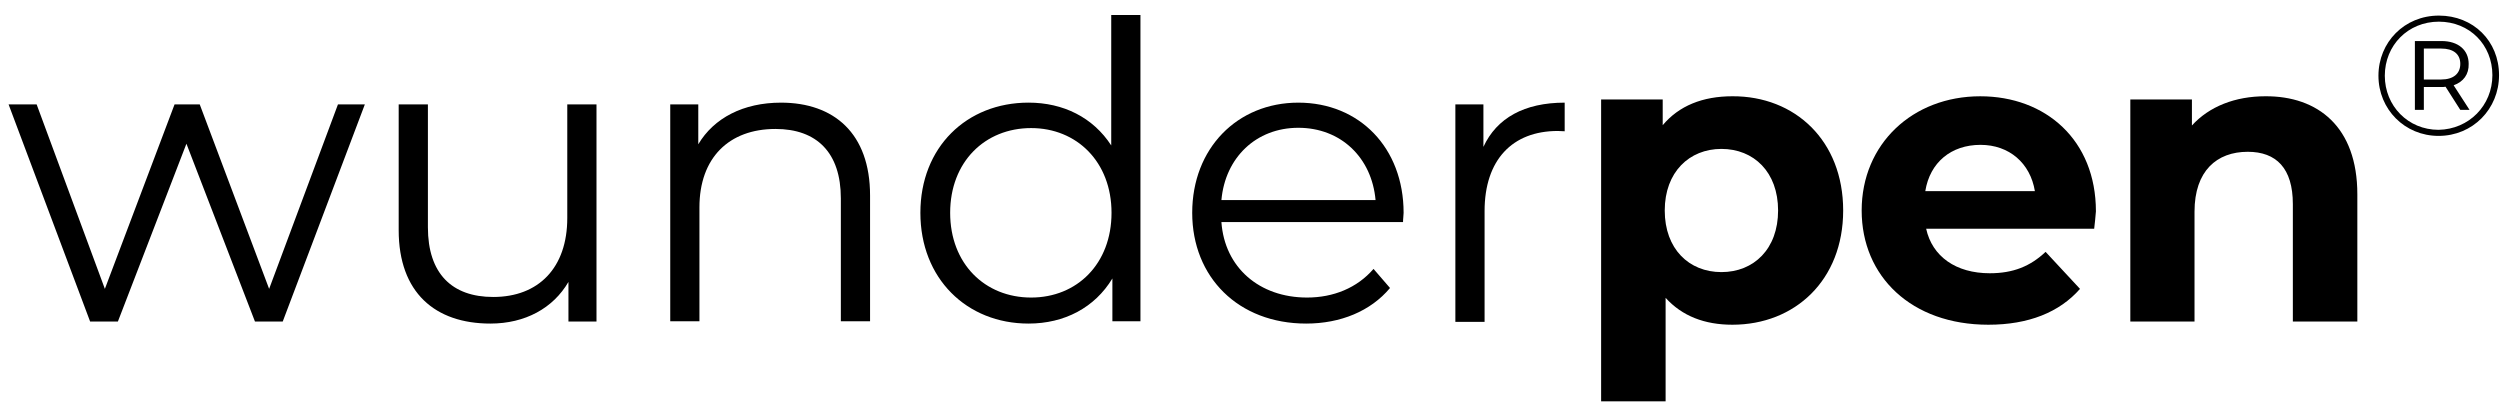 <svg width="156" height="26" viewBox="0 0 156 26" fill="none" xmlns="http://www.w3.org/2000/svg">
<path d="M22.767 6.513L17.642 20.065H15.91L11.633 8.967L7.356 20.065H5.624L0.535 6.513H2.286L6.544 18.026L10.893 6.513H12.463L16.794 18.026L21.089 6.513H22.767Z" fill="black"/>
<path d="M37.221 6.513V20.065H35.471V17.592C34.514 19.235 32.764 20.191 30.599 20.191C27.152 20.191 24.878 18.26 24.878 14.362V6.513H26.701V14.182C26.701 17.069 28.198 18.531 30.779 18.531C33.612 18.531 35.398 16.708 35.398 13.604V6.513H37.221Z" fill="black"/>
<path d="M54.292 12.197V20.047H52.469V12.377C52.469 9.526 50.971 8.047 48.391 8.047C45.486 8.047 43.645 9.851 43.645 12.937V20.047H41.823V6.513H43.573V9.003C44.547 7.361 46.388 6.405 48.734 6.405C52.036 6.405 54.292 8.317 54.292 12.197Z" fill="black"/>
<path d="M71.164 0.937V20.047H69.413V17.376C68.313 19.198 66.418 20.191 64.18 20.191C60.319 20.191 57.432 17.376 57.432 13.28C57.432 9.183 60.319 6.404 64.18 6.404C66.346 6.404 68.204 7.325 69.341 9.075V0.937H71.164ZM69.359 13.28C69.359 10.104 67.194 7.992 64.343 7.992C61.456 7.992 59.29 10.104 59.29 13.28C59.29 16.456 61.456 18.567 64.343 18.567C67.212 18.567 69.359 16.456 69.359 13.28Z" fill="black"/>
<path d="M87.549 13.857H76.216C76.415 16.69 78.58 18.567 81.558 18.567C83.2 18.567 84.68 17.971 85.708 16.78L86.737 17.971C85.528 19.415 83.651 20.191 81.504 20.191C77.281 20.191 74.394 17.304 74.394 13.28C74.394 9.256 77.209 6.405 81.016 6.405C84.824 6.405 87.585 9.22 87.585 13.28C87.585 13.442 87.549 13.641 87.549 13.857ZM76.216 12.486H85.835C85.6 9.833 83.669 7.974 81.016 7.974C78.382 7.974 76.451 9.833 76.216 12.486Z" fill="black"/>
<path d="M97.636 6.405V8.191C97.474 8.191 97.329 8.173 97.203 8.173C94.37 8.173 92.638 9.977 92.638 13.171V20.083H90.815V6.513H92.565V9.165C93.395 7.361 95.128 6.405 97.636 6.405Z" fill="black"/>
<path d="M115.014 13.135C115.014 17.484 112 20.263 108.102 20.263C106.37 20.263 104.962 19.722 103.934 18.585V25.045H99.91V6.206H103.753V7.812C104.764 6.603 106.244 6.007 108.102 6.007C112 5.989 115.014 8.768 115.014 13.135ZM110.953 13.135C110.953 10.735 109.438 9.292 107.417 9.292C105.414 9.292 103.88 10.735 103.88 13.135C103.88 15.535 105.395 16.979 107.417 16.979C109.438 16.979 110.953 15.535 110.953 13.135Z" fill="black"/>
<path d="M130.677 14.272H120.192C120.571 16.005 122.051 17.051 124.162 17.051C125.624 17.051 126.689 16.618 127.645 15.716L129.792 18.026C128.511 19.487 126.58 20.263 124.072 20.263C119.272 20.263 116.168 17.25 116.168 13.135C116.168 8.985 119.344 6.008 123.567 6.008C127.645 6.008 130.785 8.732 130.785 13.19C130.767 13.496 130.713 13.929 130.677 14.272ZM120.138 11.926H126.977C126.689 10.176 125.371 9.039 123.585 9.039C121.744 9.039 120.427 10.14 120.138 11.926Z" fill="black"/>
<path d="M147.098 12.125V20.065H143.074V12.738C143.074 10.501 142.045 9.472 140.259 9.472C138.328 9.472 136.938 10.663 136.938 13.207V20.065H132.932V6.206H136.776V7.83C137.859 6.639 139.483 6.007 141.359 6.007C144.626 5.989 147.098 7.902 147.098 12.125Z" fill="black"/>
<path d="M155.94 4.69C155.94 6.801 154.298 8.48 152.168 8.48C150.057 8.48 148.415 6.82 148.415 4.726C148.415 2.633 150.039 0.973 152.186 0.973C154.334 0.973 155.94 2.561 155.94 4.69ZM155.525 4.69C155.525 2.795 154.099 1.352 152.186 1.352C150.256 1.352 148.812 2.832 148.812 4.726C148.812 6.603 150.256 8.101 152.168 8.101C154.063 8.065 155.525 6.585 155.525 4.69ZM153.107 5.322L154.099 6.856H153.522L152.602 5.412C152.511 5.43 152.439 5.43 152.349 5.43H151.248V6.856H150.689V2.561H152.349C153.395 2.561 154.045 3.12 154.045 3.986C154.063 4.636 153.72 5.105 153.107 5.322ZM153.522 3.986C153.522 3.373 153.089 3.03 152.331 3.03H151.248V4.961H152.331C153.089 4.961 153.522 4.6 153.522 3.986Z" fill="black"/>
</svg>
